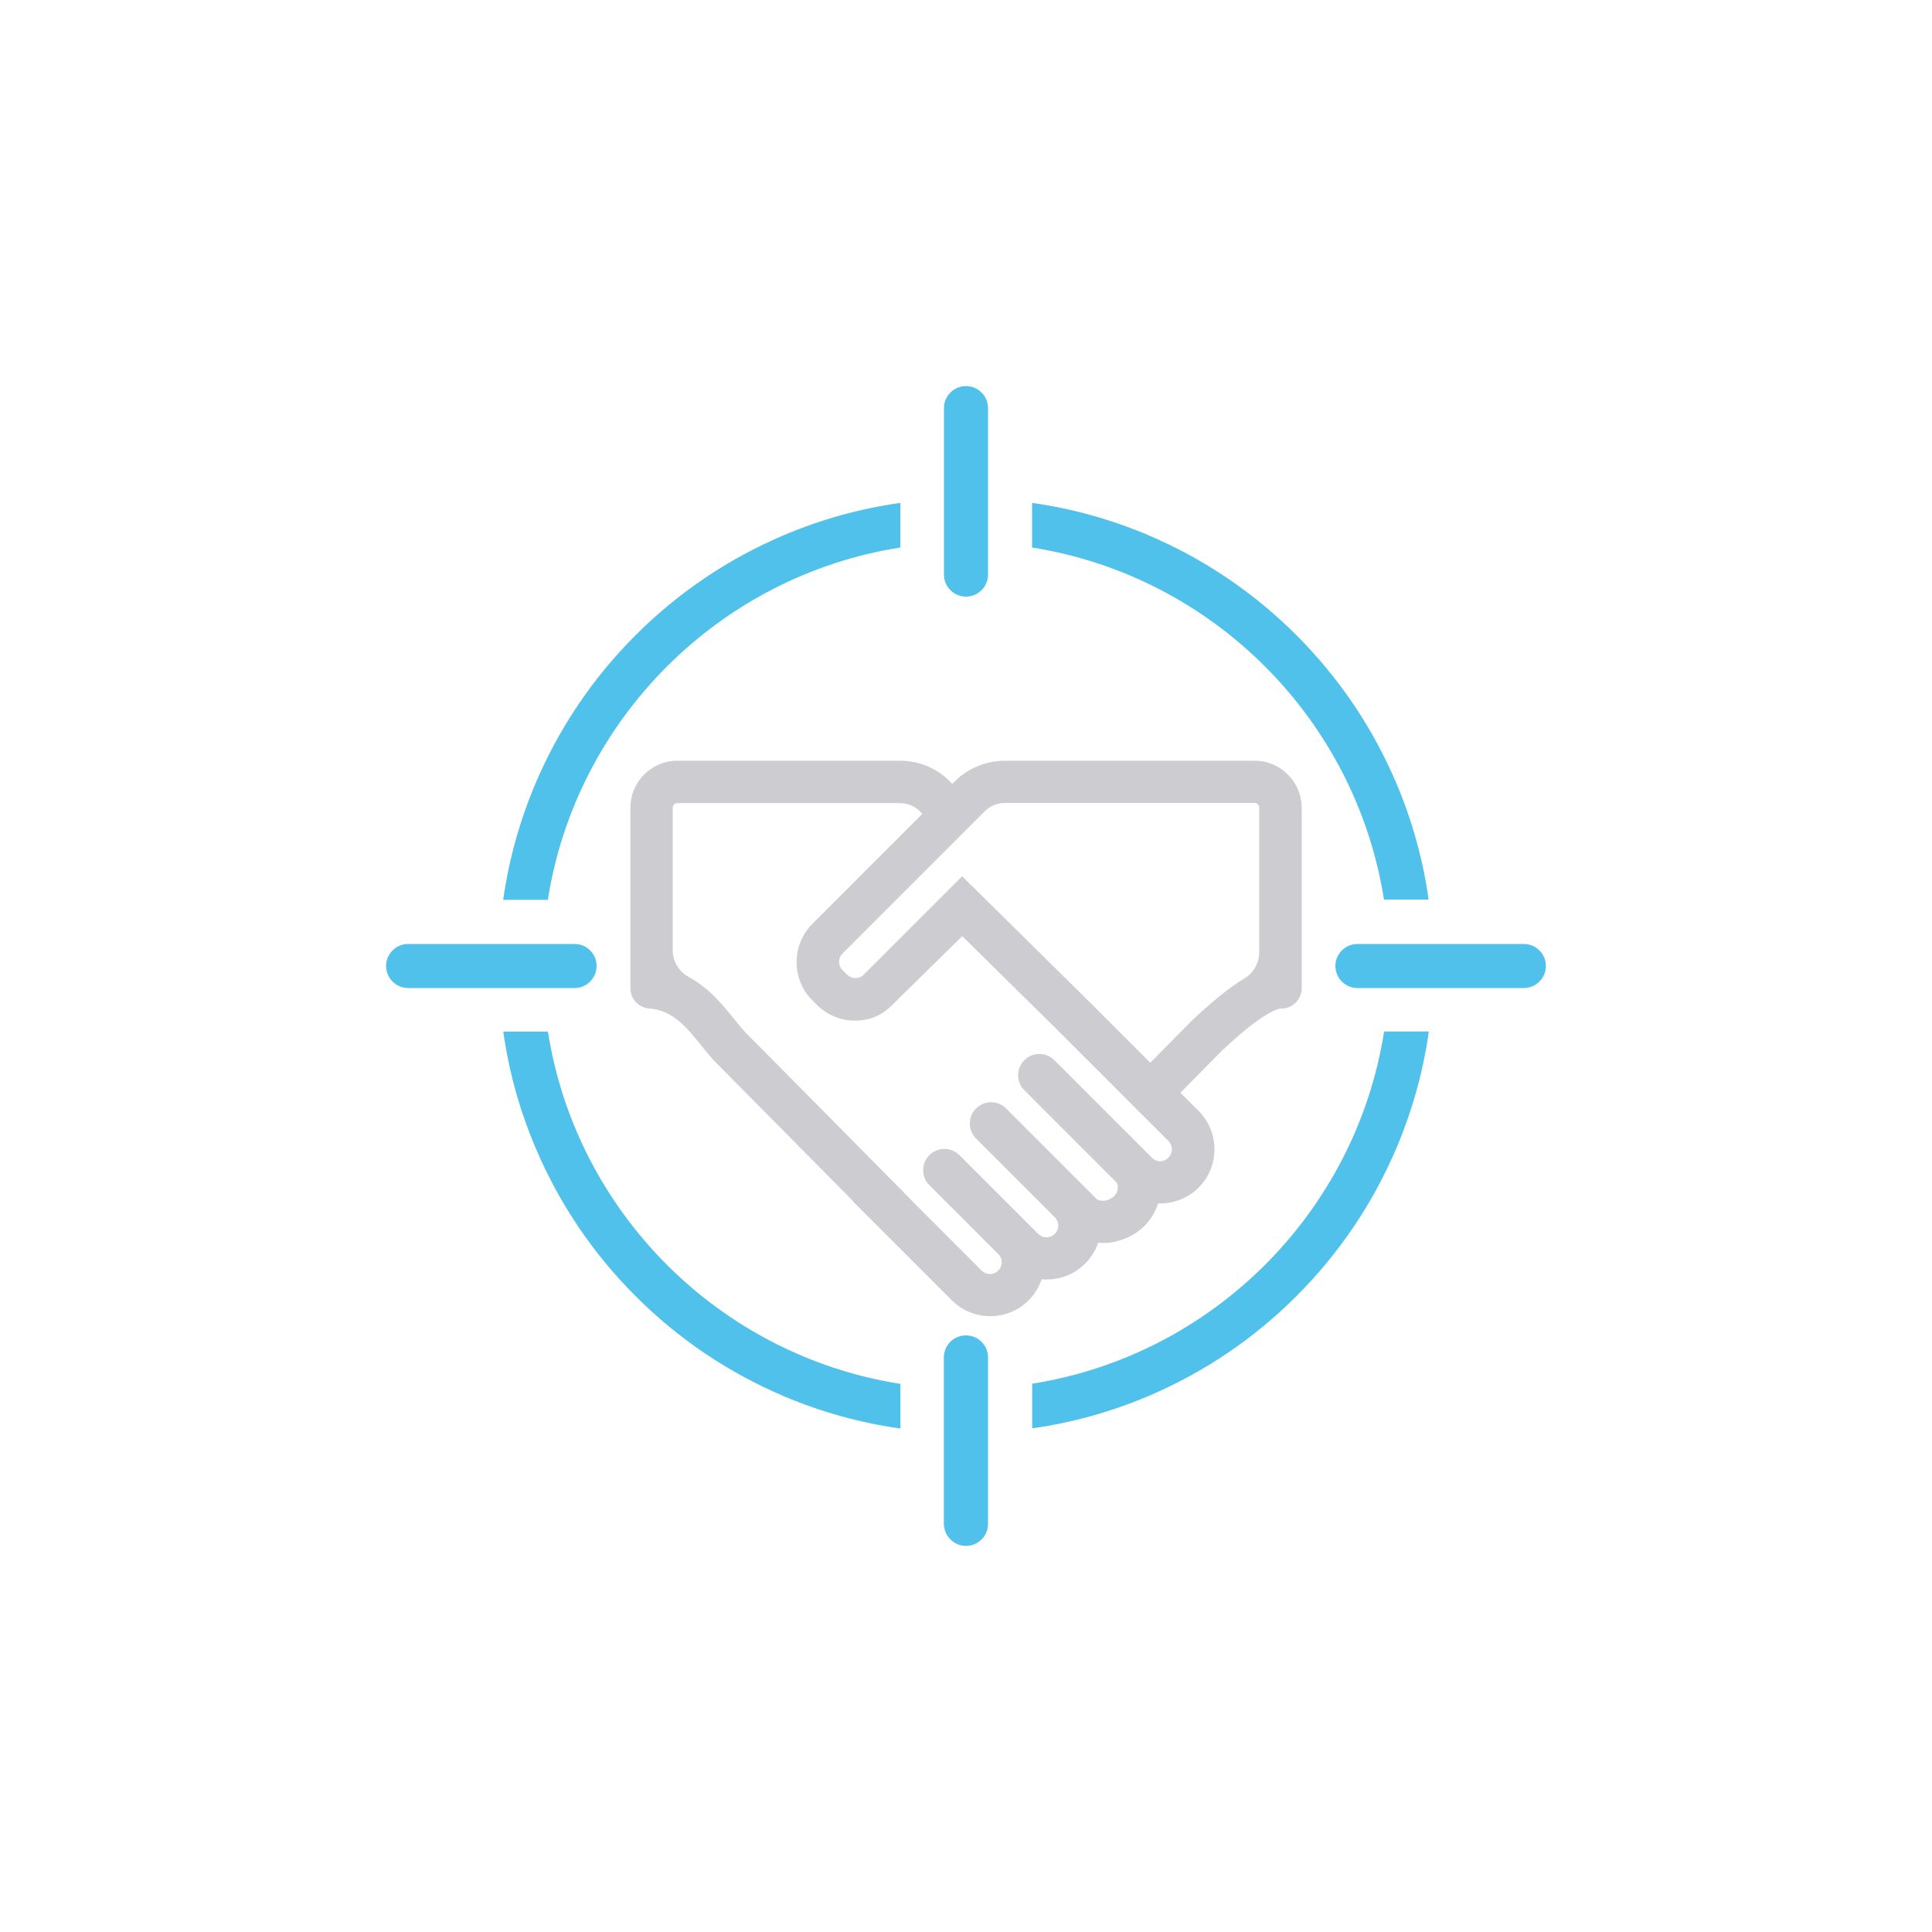 <?xml version="1.0" encoding="utf-8"?>
<!-- Generator: Adobe Illustrator 24.1.2, SVG Export Plug-In . SVG Version: 6.00 Build 0)  -->
<svg version="1.1" id="Слой_1" xmlns="http://www.w3.org/2000/svg" xmlns:xlink="http://www.w3.org/1999/xlink" x="0px" y="0px"
	 viewBox="0 0 2000 2000" style="enable-background:new 0 0 2000 2000;" xml:space="preserve">
<style type="text/css">
	.st0{fill:#4FC1EA;}
	.st1{fill:#CDCDD1;}
</style>
<g>
	<g>
		<g>
			<path class="st0" d="M811.7,553.9c-57.6,24.4-109.3,59.2-153.8,103.7c-44.4,44.4-79.3,96.2-103.7,153.8
				c-16.3,38.6-27.5,78.8-33.3,120.1h46.2C596.6,744.3,744.8,596.1,932,566.8v-46.2C890.6,526.4,850.4,537.5,811.7,553.9z
				 M1445.7,811.3c-24.4-57.6-59.2-109.3-103.7-153.8c-44.4-44.4-96.2-79.3-153.8-103.7c-38.5-16.3-78.6-27.4-119.8-33.2v46.2
				c186.9,29.5,334.9,177.6,364.3,364.5h46.2C1473.2,890.1,1462,850,1445.7,811.3z M567.2,1067.9H521c5.8,41.3,16.9,81.4,33.3,120.1
				c24.4,57.6,59.2,109.3,103.7,153.8c44.4,44.4,96.2,79.3,153.8,103.7c38.7,16.4,79,27.5,120.3,33.3v-46.2
				C744.8,1403.2,596.6,1255,567.2,1067.9z M1432.8,1067.9c-29.4,187-177.4,335-364.3,364.5v46.2c41.2-5.8,81.3-16.9,119.8-33.2
				c57.6-24.4,109.3-59.2,153.8-103.7c44.4-44.4,79.3-96.2,103.7-153.8c16.3-38.6,27.5-78.8,33.3-120.1H1432.8z"/>
		</g>
		<g>
			<path class="st0" d="M1022.8,1405.2v172.3c0,12.6-10.2,22.8-22.8,22.8c-11.4,0-20.9-8.4-22.6-19.4c0,0,0,0,0,0
				c-0.2-1.1-0.3-2.3-0.3-3.4v-172.3c0-1.1,0.1-2.2,0.2-3.2c0,0,0,0,0,0c1.6-11.1,11.1-19.6,22.6-19.6
				C1012.6,1382.4,1022.8,1392.6,1022.8,1405.2z"/>
		</g>
		<g>
			<path class="st0" d="M1022.8,422.5v172.3c0,12.6-10.2,22.8-22.8,22.8c-11.5,0-21-8.5-22.6-19.5c-0.2-1.1-0.2-2.2-0.2-3.3V422.5
				c0-1.1,0.1-2.2,0.2-3.3c1.6-11,11.1-19.5,22.6-19.5C1012.6,399.7,1022.8,409.9,1022.8,422.5z"/>
		</g>
		<g>
			<path class="st0" d="M617.6,1000c0,11.3-8.3,20.7-19.1,22.5c-1.2,0.2-2.5,0.3-3.7,0.3H422.5c-1.3,0-2.5-0.1-3.7-0.3
				c-10.8-1.8-19.1-11.2-19.1-22.5c0-12.6,10.2-22.8,22.8-22.8h172.3C607.4,977.2,617.6,987.4,617.6,1000z"/>
		</g>
		<g>
			<path class="st0" d="M1600.3,1000c0,11.3-8.3,20.7-19.1,22.5c-1.2,0.2-2.5,0.3-3.7,0.3h-172.3c-1.3,0-2.5-0.1-3.7-0.3
				c-10.8-1.8-19.1-11.2-19.1-22.5c0-12.6,10.2-22.8,22.8-22.8h172.3C1590.1,977.2,1600.3,987.4,1600.3,1000z"/>
		</g>
	</g>
	<path class="st1" d="M1298.7,787.5h-258.3c-19.3,0-38.1,7.6-51.6,21l-3,3c-13.4-14.9-32.8-24-53.9-24H701.2
		c-26.9,0-48.6,21.8-48.6,48.6V1023c0,11.7,9.5,21.1,21.1,21.1c23.6,2.5,37.6,20,52.5,38.5c6,7.4,11.6,14.4,17.9,20.4
		c4.2,4.1,80.5,81.2,139.1,140.5l-0.2,0.2l102.4,102.4c10.6,10.6,24.7,16.4,39.7,16.4s29.1-5.8,39.7-16.4
		c6.3-6.3,10.8-13.8,13.5-21.8c1.7,0.2,3.5,0.2,5.3,0.2c15,0,29.1-5.8,39.7-16.4c6.2-6.2,10.8-13.6,13.5-21.6c3,0.3,6.1,0.3,9.2,0.1
		c14.5-1.1,28.7-7.5,38.9-17.7c6.6-6.6,11.3-14.6,13.9-23.2c15.1,0.6,30.5-4.8,42-16.3c10.6-10.6,16.4-24.7,16.4-39.7
		c0-15-5.8-29.1-16.4-39.7l-18.8-18.8c19.5-19.9,40.6-41.3,43.1-43.7l0.2-0.2c7.6-7,20.3-18.8,33.3-28.5
		c19.5-14.5,26.8-14.7,27.1-14.7l0.8,0c11.6-0.1,21-9.5,21-21.1V836.1C1347.4,809.3,1325.6,787.5,1298.7,787.5z M1212.3,1194.1
		c-3.7,8.8-13.7,10.4-19.7,4.5l-101.1-101.1c-8.6-8.6-22.5-8.6-31.1,0c-8.6,8.6-8.6,22.5,0,31.1l95.7,95.7c2.1,4.5,1.2,10-2.5,13.7
		c-2.8,2.8-6.9,4.7-11.1,5c-1.9,0.1-5.5,0-7.8-2.3l-11.3-11.3c-0.1-0.1-0.3-0.3-0.4-0.4l-81.5-81.5c-8.6-8.6-22.5-8.6-31.1,0
		c-8.6,8.6-8.6,22.5,0,31.1l81.7,81.7c2.2,2.3,3.4,5.3,3.4,8.4c0,3.2-1.3,6.3-3.6,8.6c-2.7,2.7-6.3,3.9-10.1,3.5
		c-2.8-0.3-5.3-1.7-7.3-3.7l-8.1-8.1c-0.6-0.7-73.2-73.2-73.2-73.2c-8.6-8.6-22.5-8.6-31.1,0c-8.6,8.6-8.6,22.5,0,31.1l71.3,71.3
		c0.7,0.7,1.4,1.5,1.9,2.3c2.8,4.7,2.1,10.8-1.9,14.8c-2.3,2.3-5.4,3.6-8.6,3.6c-3.2,0-6.3-1.3-8.6-3.6l-71.2-71.2l0.1-0.1
		l-15.4-15.6c-35.6-36-152.2-153.9-155.5-157.1c-4.1-3.9-8.9-9.8-13.9-16c-11.6-14.4-26-32.4-47.1-43.8
		c-10.3-5.6-16.8-16.2-16.8-27.9V836.1c0-2.6,2.1-4.7,4.7-4.7H932c9.1,0,17.4,4.3,22.7,11.2l-27.1,27.1l-84.3,84.3l-2.3,2.3
		c-16.4,16.4-20.5,40.5-12.3,60.8c2.7,6.8,6.8,13.1,12.3,18.5c0,0,4.6,4.6,4.6,4.6c6,6,13.4,10.7,21.5,13.4
		c8.1,2.8,16.9,3.6,25.4,2.5c2.6-0.3,5.1-0.9,7.6-1.5c8.3-2.3,15.8-6.8,22-12.8l74-72.7l97.1,95.7c0,0,97.8,97.8,97.8,97.8
		l18.6,18.6c2.5,2.5,3.8,5.9,3.5,9.5C1213,1191.8,1212.7,1192.9,1212.3,1194.1z M1303.5,985.8c0,11.1-5.8,21.4-15.3,27.1
		c-17.3,10.4-35.4,25.9-52.9,42.2l-0.3,0.3c-1.7,1.5-22.5,22.7-44.2,44.8l-66.5-66.5L996,907.1c0,0-101.9,101.9-101.9,101.9
		c-2.2,2.2-5.1,3.5-8.2,3.5c-3.5,0.1-6.8-1.4-9.3-3.8l-4.4-4.4c-3.3-3.3-4.3-7.9-3.1-12.1c0.6-1.9,1.6-3.7,3.1-5.1
		c0,0,133.2-133.2,133.2-133.2l14.5-14.5c5.2-5.2,12.7-8.2,20.6-8.2h258.3c2.6,0,4.7,2.1,4.7,4.7V985.8z"/>
</g>
</svg>
